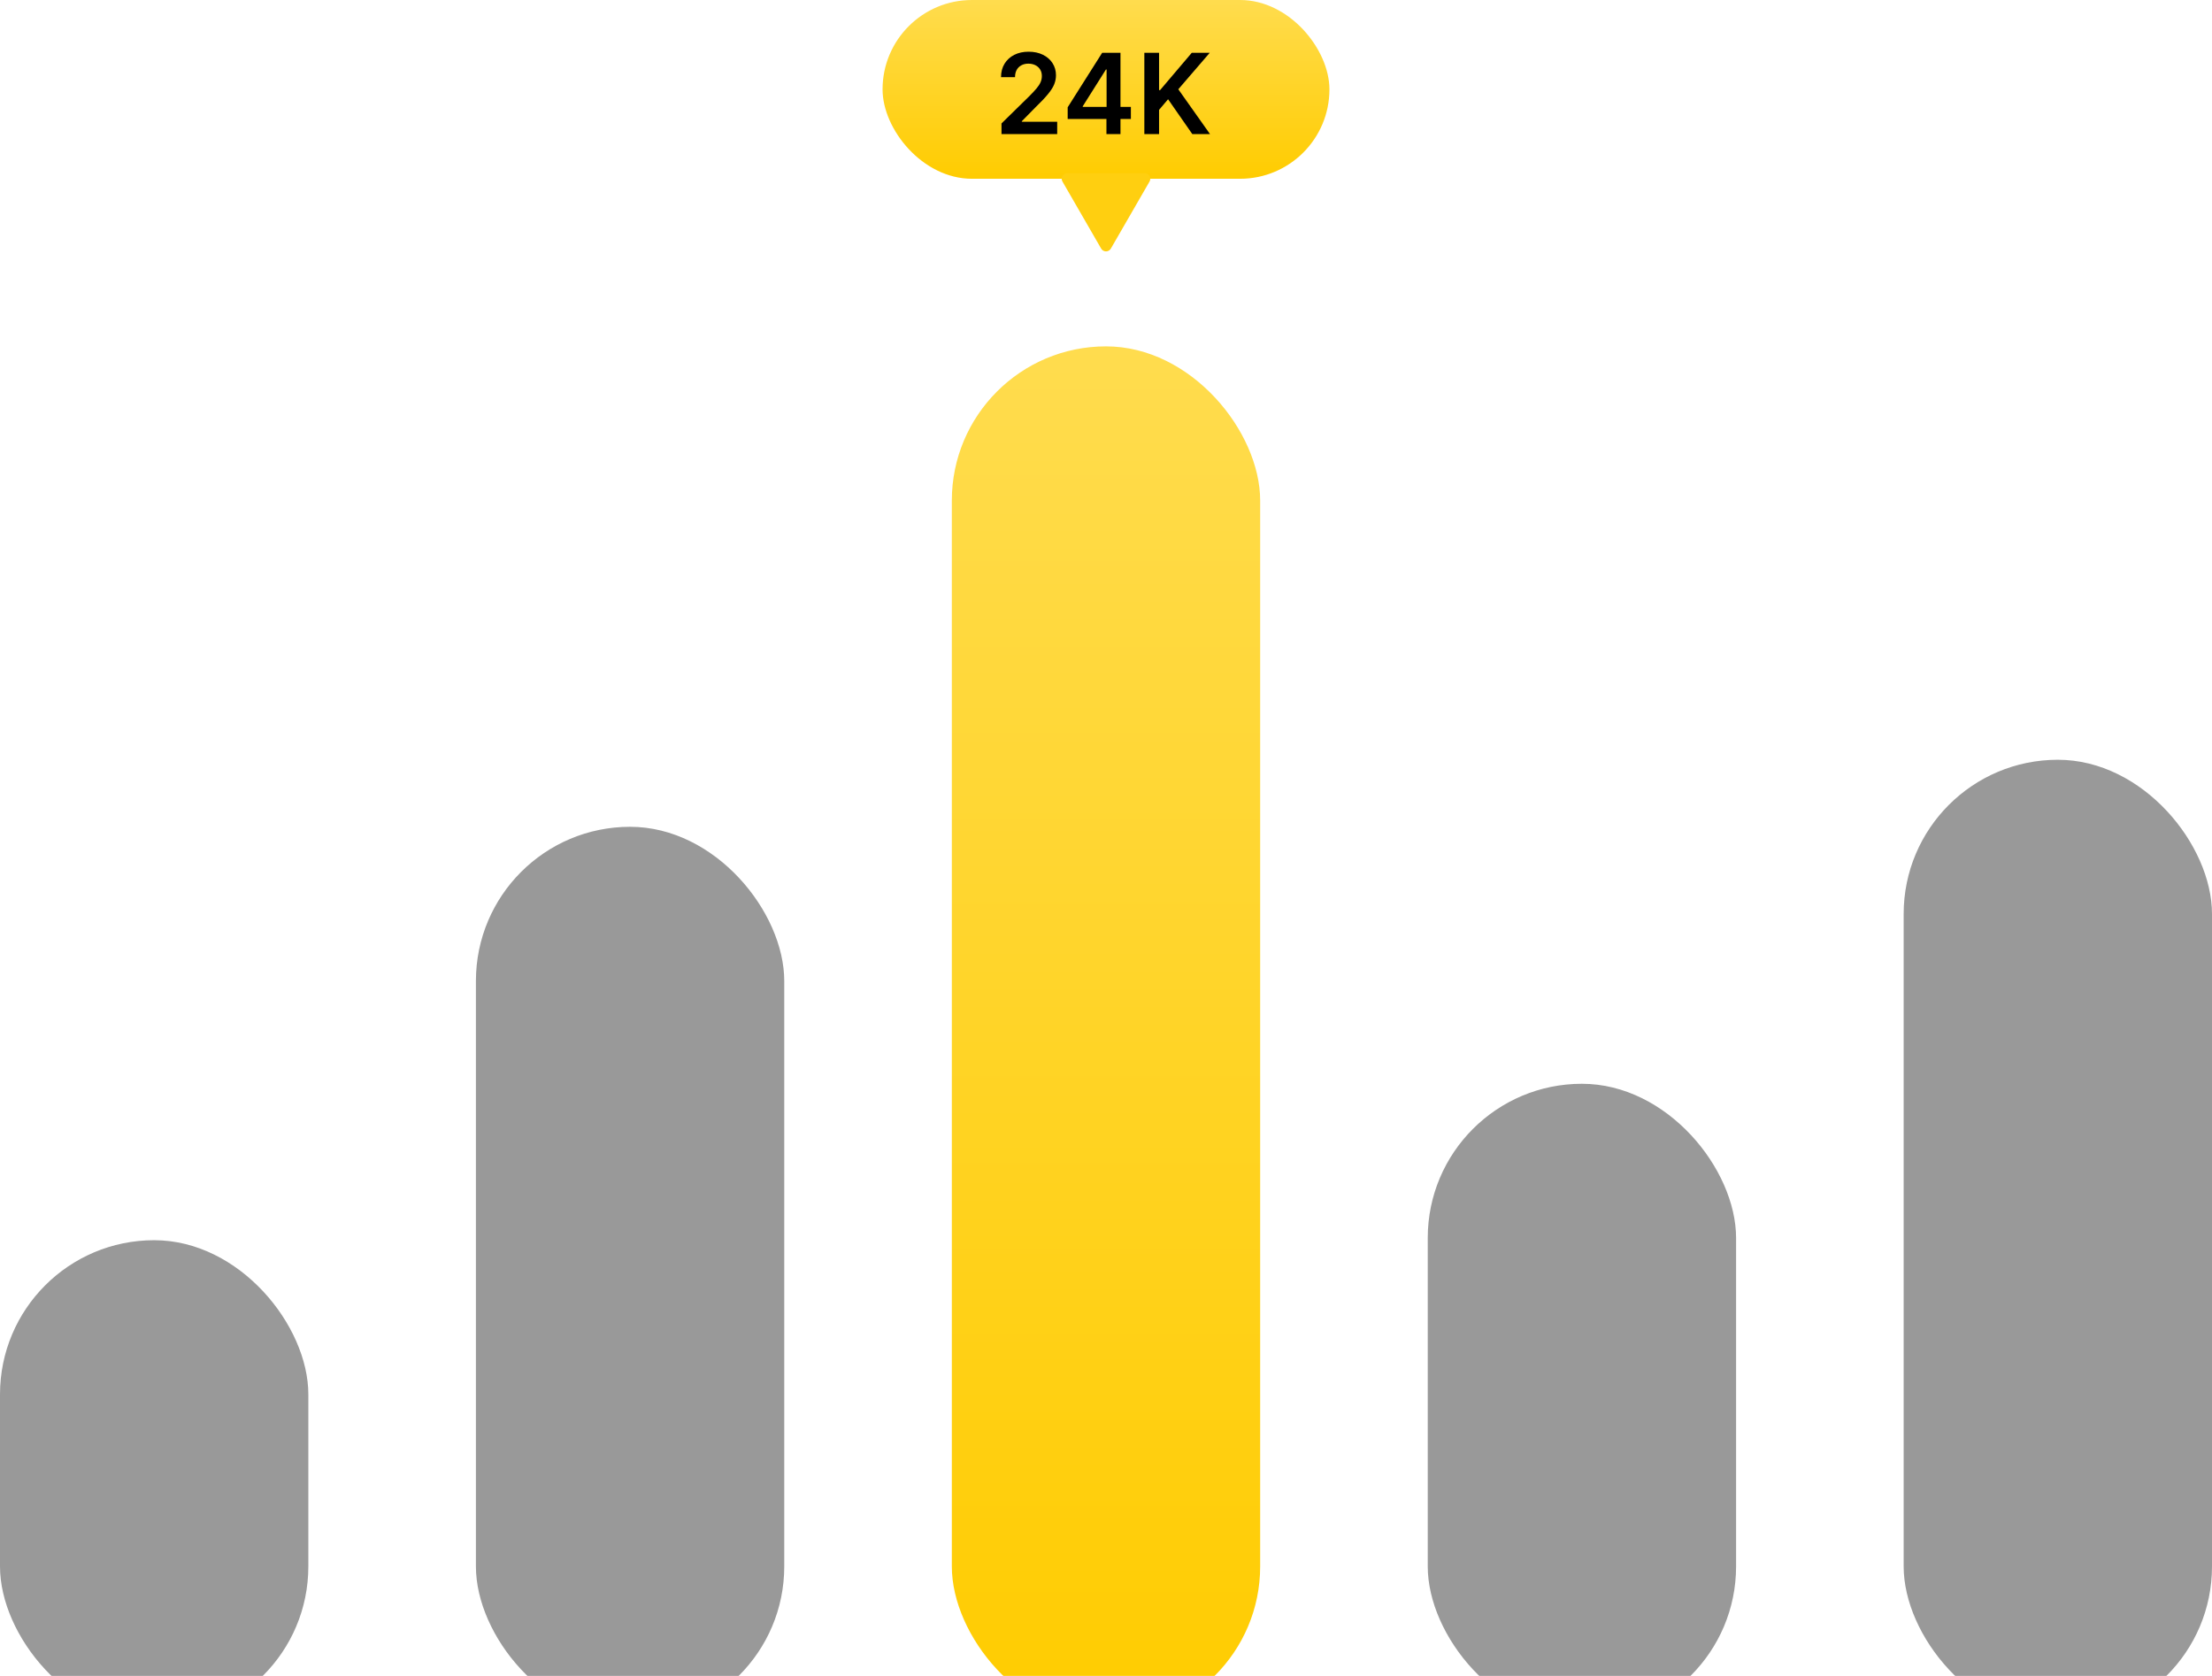 <svg width="198" height="150" viewBox="0 0 198 150" fill="none" xmlns="http://www.w3.org/2000/svg">
<g filter="url(#filter0_i_1363_833)">
<rect y="107" width="27.6" height="43" rx="13.8" fill="url(#paint0_linear_1363_833)"/>
</g>
<g filter="url(#filter1_i_1363_833)">
<rect x="42.6" y="70" width="27.6" height="80" rx="13.8" fill="url(#paint1_linear_1363_833)"/>
</g>
<g filter="url(#filter2_i_1363_833)">
<rect x="85.2" y="27" width="27.6" height="123" rx="13.8" fill="url(#paint2_linear_1363_833)"/>
</g>
<g filter="url(#filter3_i_1363_833)">
<rect x="127.8" y="93" width="27.6" height="57" rx="13.8" fill="url(#paint3_linear_1363_833)"/>
</g>
<g filter="url(#filter4_i_1363_833)">
<rect x="170.4" y="64" width="27.6" height="86" rx="13.8" fill="url(#paint4_linear_1363_833)"/>
</g>
<rect x="79" width="40" height="16" rx="8" fill="url(#paint5_linear_1363_833)"/>
<path d="M89.646 12V11.048L92.171 8.573C92.413 8.329 92.614 8.113 92.775 7.923C92.936 7.734 93.057 7.55 93.137 7.373C93.218 7.195 93.258 7.006 93.258 6.805C93.258 6.575 93.206 6.379 93.102 6.215C92.997 6.049 92.854 5.922 92.672 5.832C92.49 5.742 92.282 5.697 92.05 5.697C91.811 5.697 91.602 5.746 91.422 5.846C91.242 5.943 91.102 6.081 91.003 6.261C90.906 6.441 90.857 6.656 90.857 6.904H89.604C89.604 6.442 89.709 6.041 89.92 5.7C90.13 5.359 90.421 5.095 90.79 4.908C91.162 4.721 91.588 4.628 92.068 4.628C92.556 4.628 92.984 4.719 93.354 4.901C93.723 5.084 94.01 5.333 94.213 5.651C94.419 5.968 94.522 6.33 94.522 6.737C94.522 7.009 94.47 7.277 94.366 7.54C94.262 7.803 94.078 8.094 93.815 8.413C93.555 8.733 93.189 9.12 92.718 9.575L91.465 10.849V10.899H94.632V12H89.646ZM95.57 10.651V9.603L98.656 4.727H99.529V6.219H98.996L96.919 9.511V9.567H101.227V10.651H95.57ZM99.039 12V10.331L99.053 9.862V4.727H100.296V12H99.039ZM102.432 12V4.727H103.75V8.069H103.838L106.676 4.727H108.284L105.472 7.991L108.309 12H106.725L104.556 8.882L103.75 9.834V12H102.432Z" fill="black"/>
<path d="M99.433 22.25C99.241 22.583 98.759 22.583 98.567 22.25L95.103 16.25C94.91 15.917 95.151 15.5 95.536 15.5L102.464 15.5C102.849 15.5 103.09 15.917 102.897 16.25L99.433 22.25Z" fill="#FFCF10"/>
<defs>
<filter id="filter0_i_1363_833" x="0" y="107" width="27.6" height="47" filterUnits="userSpaceOnUse" color-interpolation-filters="sRGB">
<feFlood flood-opacity="0" result="BackgroundImageFix"/>
<feBlend mode="normal" in="SourceGraphic" in2="BackgroundImageFix" result="shape"/>
<feColorMatrix in="SourceAlpha" type="matrix" values="0 0 0 0 0 0 0 0 0 0 0 0 0 0 0 0 0 0 127 0" result="hardAlpha"/>
<feOffset dy="4"/>
<feGaussianBlur stdDeviation="2"/>
<feComposite in2="hardAlpha" operator="arithmetic" k2="-1" k3="1"/>
<feColorMatrix type="matrix" values="0 0 0 0 0 0 0 0 0 0 0 0 0 0 0 0 0 0 0.1 0"/>
<feBlend mode="normal" in2="shape" result="effect1_innerShadow_1363_833"/>
</filter>
<filter id="filter1_i_1363_833" x="42.6" y="70" width="27.6" height="84" filterUnits="userSpaceOnUse" color-interpolation-filters="sRGB">
<feFlood flood-opacity="0" result="BackgroundImageFix"/>
<feBlend mode="normal" in="SourceGraphic" in2="BackgroundImageFix" result="shape"/>
<feColorMatrix in="SourceAlpha" type="matrix" values="0 0 0 0 0 0 0 0 0 0 0 0 0 0 0 0 0 0 127 0" result="hardAlpha"/>
<feOffset dy="4"/>
<feGaussianBlur stdDeviation="2"/>
<feComposite in2="hardAlpha" operator="arithmetic" k2="-1" k3="1"/>
<feColorMatrix type="matrix" values="0 0 0 0 0 0 0 0 0 0 0 0 0 0 0 0 0 0 0.1 0"/>
<feBlend mode="normal" in2="shape" result="effect1_innerShadow_1363_833"/>
</filter>
<filter id="filter2_i_1363_833" x="85.2" y="27" width="27.6" height="127" filterUnits="userSpaceOnUse" color-interpolation-filters="sRGB">
<feFlood flood-opacity="0" result="BackgroundImageFix"/>
<feBlend mode="normal" in="SourceGraphic" in2="BackgroundImageFix" result="shape"/>
<feColorMatrix in="SourceAlpha" type="matrix" values="0 0 0 0 0 0 0 0 0 0 0 0 0 0 0 0 0 0 127 0" result="hardAlpha"/>
<feOffset dy="4"/>
<feGaussianBlur stdDeviation="2"/>
<feComposite in2="hardAlpha" operator="arithmetic" k2="-1" k3="1"/>
<feColorMatrix type="matrix" values="0 0 0 0 1 0 0 0 0 1 0 0 0 0 1 0 0 0 0.1 0"/>
<feBlend mode="normal" in2="shape" result="effect1_innerShadow_1363_833"/>
</filter>
<filter id="filter3_i_1363_833" x="127.8" y="93" width="27.6" height="61" filterUnits="userSpaceOnUse" color-interpolation-filters="sRGB">
<feFlood flood-opacity="0" result="BackgroundImageFix"/>
<feBlend mode="normal" in="SourceGraphic" in2="BackgroundImageFix" result="shape"/>
<feColorMatrix in="SourceAlpha" type="matrix" values="0 0 0 0 0 0 0 0 0 0 0 0 0 0 0 0 0 0 127 0" result="hardAlpha"/>
<feOffset dy="4"/>
<feGaussianBlur stdDeviation="2"/>
<feComposite in2="hardAlpha" operator="arithmetic" k2="-1" k3="1"/>
<feColorMatrix type="matrix" values="0 0 0 0 0 0 0 0 0 0 0 0 0 0 0 0 0 0 0.1 0"/>
<feBlend mode="normal" in2="shape" result="effect1_innerShadow_1363_833"/>
</filter>
<filter id="filter4_i_1363_833" x="170.4" y="64" width="27.6" height="90" filterUnits="userSpaceOnUse" color-interpolation-filters="sRGB">
<feFlood flood-opacity="0" result="BackgroundImageFix"/>
<feBlend mode="normal" in="SourceGraphic" in2="BackgroundImageFix" result="shape"/>
<feColorMatrix in="SourceAlpha" type="matrix" values="0 0 0 0 0 0 0 0 0 0 0 0 0 0 0 0 0 0 127 0" result="hardAlpha"/>
<feOffset dy="4"/>
<feGaussianBlur stdDeviation="2"/>
<feComposite in2="hardAlpha" operator="arithmetic" k2="-1" k3="1"/>
<feColorMatrix type="matrix" values="0 0 0 0 0 0 0 0 0 0 0 0 0 0 0 0 0 0 0.1 0"/>
<feBlend mode="normal" in2="shape" result="effect1_innerShadow_1363_833"/>
</filter>
<linearGradient id="paint0_linear_1363_833" x1="13.8" y1="107" x2="13.8" y2="150" gradientUnits="userSpaceOnUse">
<stop stop-opacity="0.4"/>
<stop offset="1" stop-opacity="0.4"/>
</linearGradient>
<linearGradient id="paint1_linear_1363_833" x1="56.4" y1="70" x2="56.4" y2="150" gradientUnits="userSpaceOnUse">
<stop stop-opacity="0.4"/>
<stop offset="1" stop-opacity="0.4"/>
</linearGradient>
<linearGradient id="paint2_linear_1363_833" x1="99" y1="27" x2="99" y2="150" gradientUnits="userSpaceOnUse">
<stop stop-color="#FFDC4E"/>
<stop offset="1" stop-color="#FFCC00"/>
</linearGradient>
<linearGradient id="paint3_linear_1363_833" x1="141.6" y1="93" x2="141.6" y2="150" gradientUnits="userSpaceOnUse">
<stop stop-opacity="0.4"/>
<stop offset="1" stop-opacity="0.4"/>
</linearGradient>
<linearGradient id="paint4_linear_1363_833" x1="184.2" y1="64" x2="184.2" y2="150" gradientUnits="userSpaceOnUse">
<stop stop-opacity="0.4"/>
<stop offset="1" stop-opacity="0.4"/>
</linearGradient>
<linearGradient id="paint5_linear_1363_833" x1="99" y1="0" x2="99" y2="16" gradientUnits="userSpaceOnUse">
<stop stop-color="#FFDC4E"/>
<stop offset="1" stop-color="#FFCC00"/>
</linearGradient>
</defs>
</svg>

